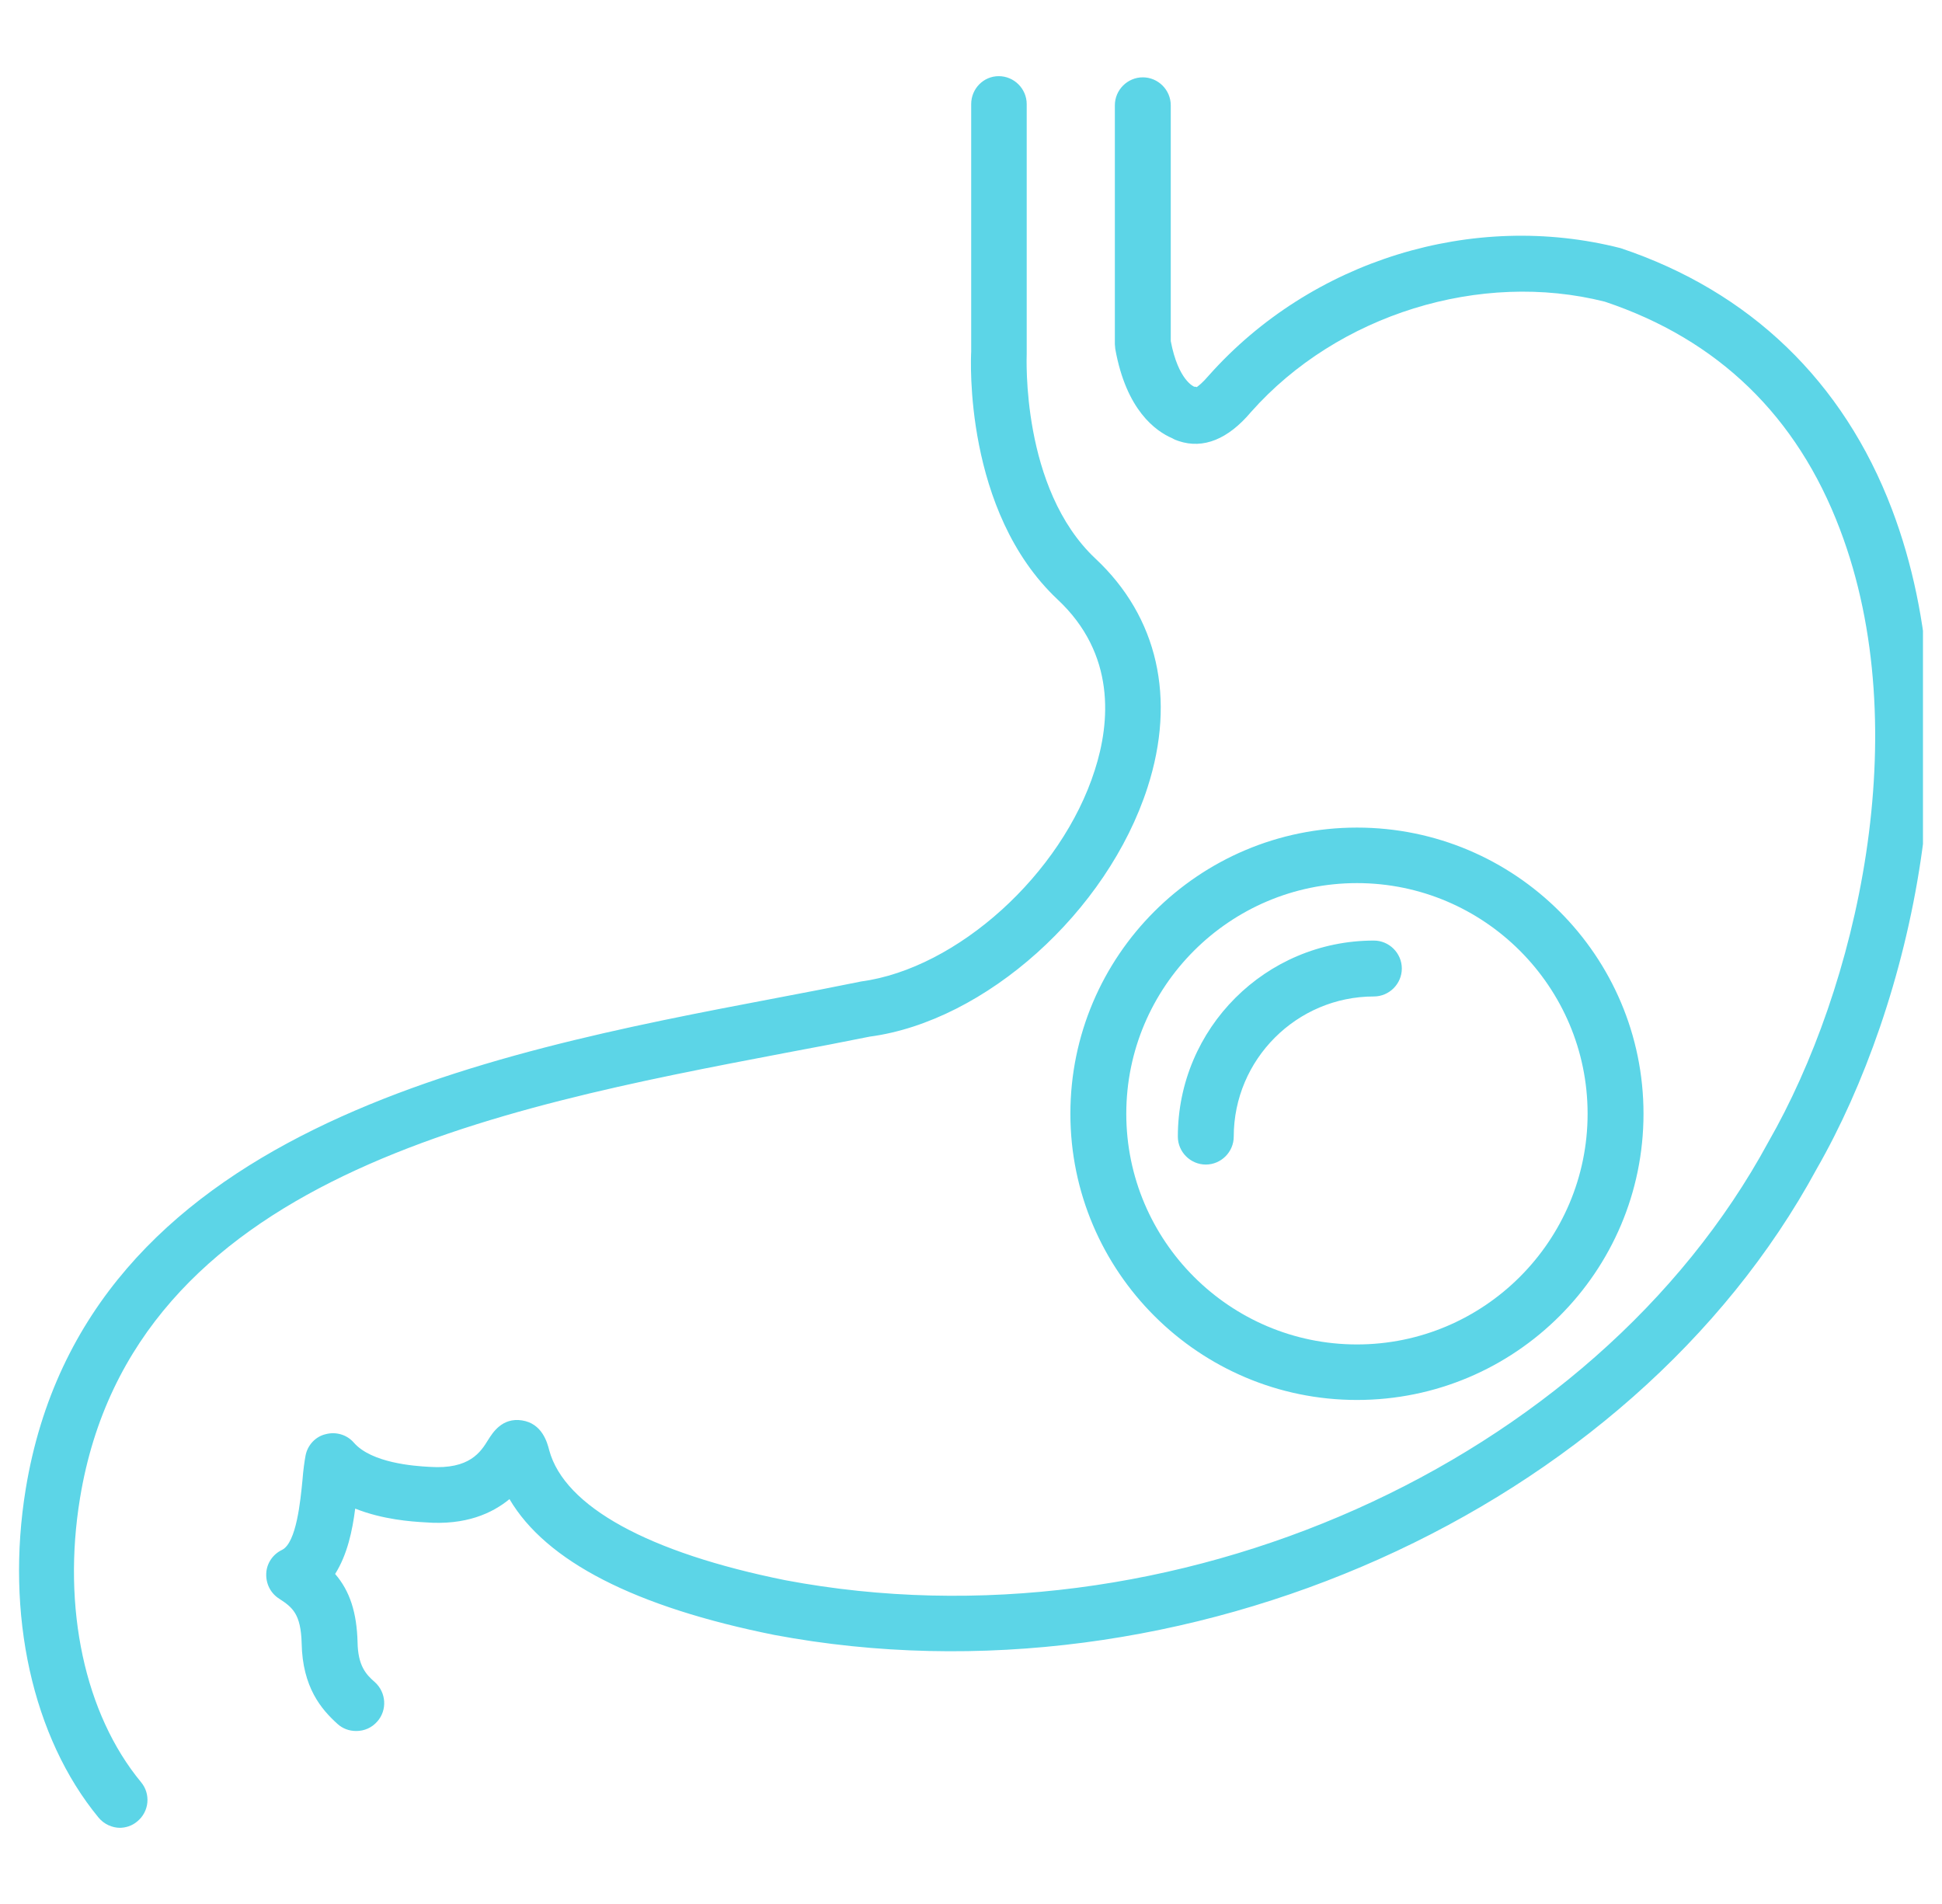 <svg width="51" height="50" viewBox="0 0 51 50" fill="none" xmlns="http://www.w3.org/2000/svg">
<g clip-path="url(#clip0_10054_2088)">
<path d="M3.156 48C2.95 48 2.733 47.907 2.588 47.731C0.851 45.623 0.138 42.387 0.676 39.1C2.226 29.672 12.718 27.667 20.388 26.209C21.153 26.065 21.898 25.92 22.611 25.775C25.143 25.434 27.883 22.953 28.751 20.224C29.154 18.974 29.309 17.175 27.769 15.738C25.309 13.422 25.495 9.412 25.505 9.236V2.734C25.505 2.331 25.826 2 26.229 2C26.632 2 26.963 2.331 26.963 2.734V9.288C26.963 9.36 26.808 12.833 28.772 14.673C30.405 16.203 30.891 18.343 30.136 20.679C29.082 23.946 25.877 26.819 22.838 27.223C22.177 27.357 21.422 27.502 20.647 27.646C12.997 29.104 3.487 30.913 2.102 39.337C1.627 42.222 2.226 45.013 3.704 46.801C3.963 47.111 3.921 47.576 3.601 47.835C3.467 47.948 3.301 48 3.136 48H3.156ZM9.348 45.457C9.173 45.457 8.997 45.395 8.863 45.271C8.439 44.889 7.943 44.31 7.922 43.152C7.901 42.387 7.684 42.211 7.333 41.984C7.105 41.839 6.981 41.591 6.992 41.322C7.002 41.053 7.167 40.816 7.405 40.702C7.787 40.516 7.891 39.4 7.943 38.872C7.963 38.614 7.994 38.386 8.025 38.221C8.077 37.952 8.284 37.725 8.552 37.663C8.821 37.591 9.111 37.673 9.297 37.89C9.762 38.417 10.868 38.5 11.281 38.521C12.336 38.593 12.625 38.128 12.822 37.808C12.935 37.632 13.183 37.218 13.711 37.301C14.238 37.384 14.372 37.88 14.424 38.087C14.827 39.565 17.029 40.774 20.626 41.498C30.756 43.41 41.858 38.449 46.438 29.993C48.764 25.941 50.335 19.191 48.319 13.898C47.192 10.921 45.115 8.916 42.148 7.923C38.881 7.096 35.129 8.254 32.855 10.818C32.255 11.531 31.604 11.8 30.953 11.582C30.891 11.562 30.839 11.541 30.788 11.51C30.353 11.324 29.578 10.776 29.289 9.164C29.289 9.122 29.278 9.081 29.278 9.04V2.765C29.278 2.362 29.609 2.031 30.012 2.031C30.415 2.031 30.746 2.362 30.746 2.765V8.957C30.942 9.991 31.356 10.156 31.366 10.156C31.387 10.156 31.408 10.156 31.428 10.166C31.47 10.135 31.573 10.063 31.749 9.856C34.437 6.838 38.675 5.525 42.561 6.517C45.962 7.654 48.412 10.022 49.684 13.371C51.865 19.108 50.19 26.375 47.709 30.696C42.84 39.679 31.077 44.951 20.337 42.935C16.677 42.201 14.341 41.002 13.38 39.368C12.925 39.741 12.232 40.061 11.168 39.978C10.806 39.958 10.051 39.906 9.328 39.617C9.255 40.196 9.121 40.826 8.801 41.333C9.193 41.787 9.369 42.356 9.39 43.121C9.4 43.741 9.607 43.968 9.845 44.175C10.144 44.444 10.175 44.909 9.907 45.209C9.762 45.374 9.565 45.457 9.359 45.457H9.348ZM35.636 36.764C31.49 36.764 28.11 33.394 28.11 29.248C28.11 25.103 31.48 21.733 35.636 21.733C39.791 21.733 43.161 25.103 43.161 29.248C43.161 33.394 39.791 36.764 35.636 36.764ZM35.636 23.191C32.297 23.191 29.578 25.91 29.578 29.248C29.578 32.587 32.297 35.306 35.636 35.306C38.974 35.306 41.693 32.587 41.693 29.248C41.693 25.91 38.974 23.191 35.636 23.191ZM32.4 29.848C32.4 27.822 34.054 26.168 36.08 26.168C36.483 26.168 36.814 25.837 36.814 25.434C36.814 25.031 36.483 24.7 36.08 24.7C33.237 24.7 30.932 27.005 30.932 29.848C30.932 30.251 31.263 30.582 31.666 30.582C32.069 30.582 32.4 30.251 32.4 29.848Z" fill="#5CD5E7"/>
</g>
<defs>
<clipPath id="clip0_10054_2088">
<rect width="50" height="50" fill="white" transform="translate(0.5)"/>
</clipPath>
</defs>
</svg>
